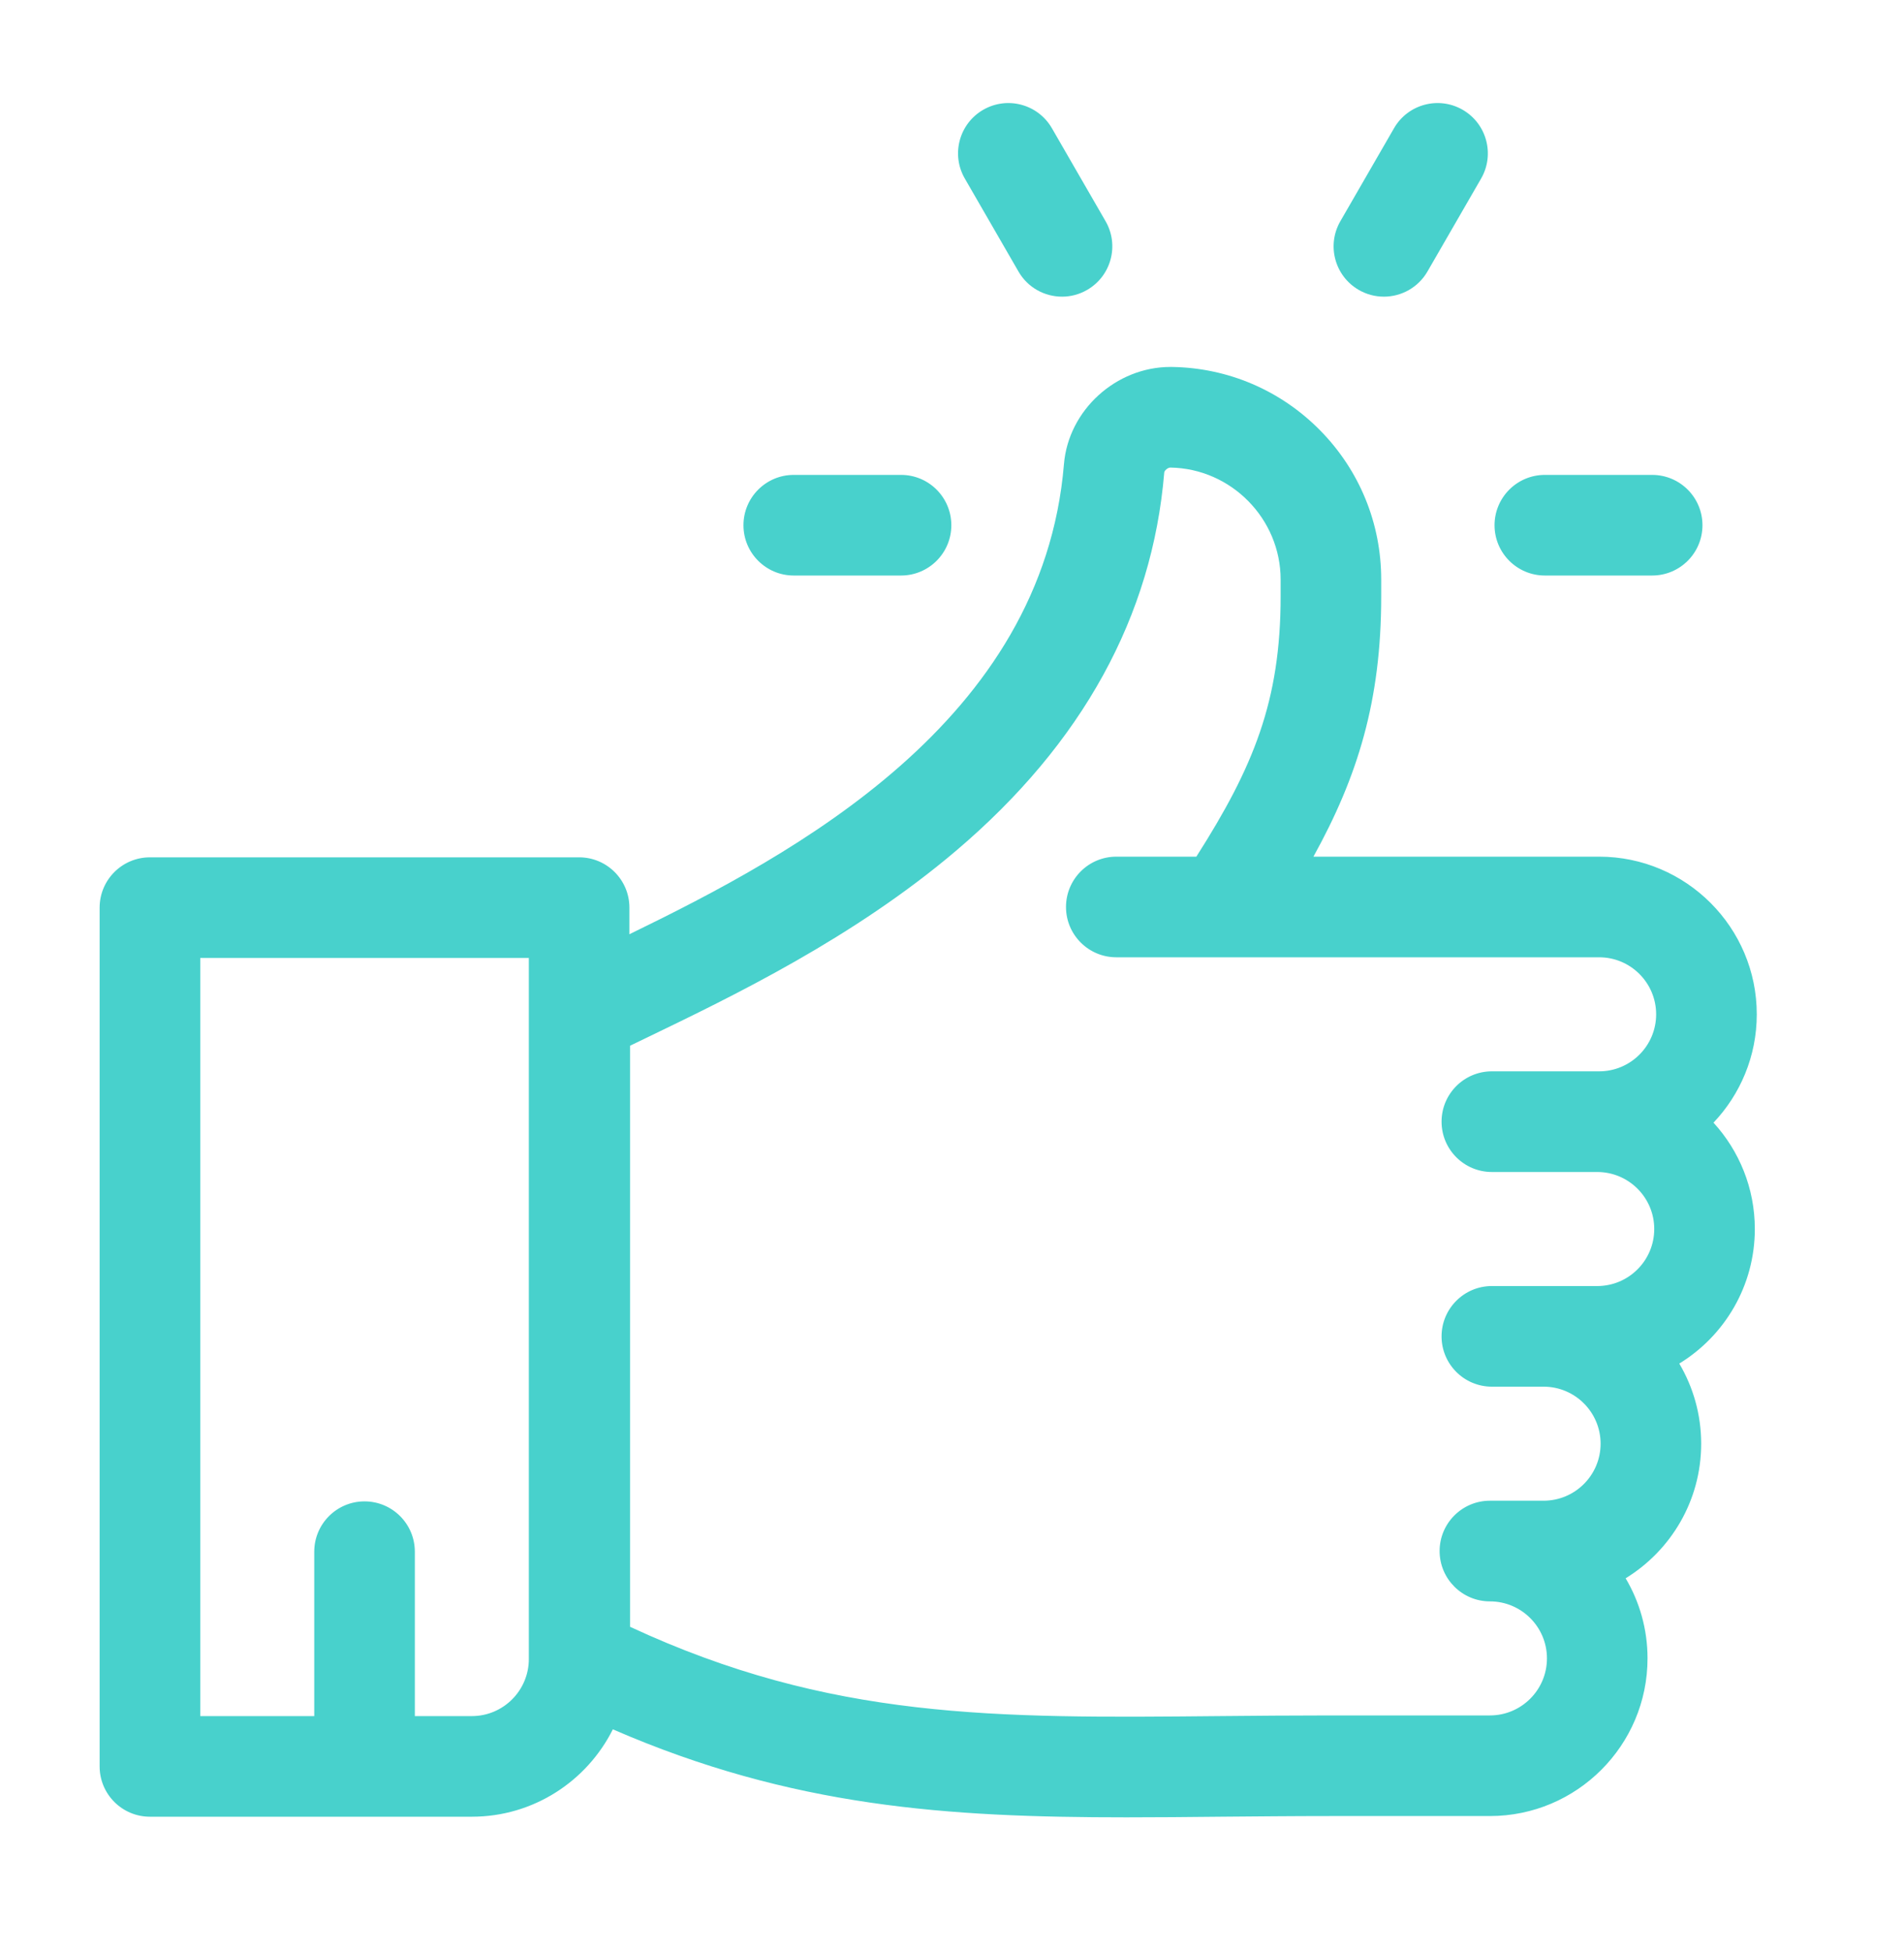 <svg width="40" height="41" viewBox="0 0 40 41" fill="none" xmlns="http://www.w3.org/2000/svg">
<g clip-path="url(#clip0_7434_11319)">
<path d="M36.907 21.301C36.907 19.475 35.421 17.99 33.596 17.99H27.593C28.523 16.307 29.017 14.719 29.017 12.525V12.17C29.017 10.99 28.561 9.877 27.733 9.037C26.905 8.197 25.8 7.724 24.622 7.706C24.61 7.706 24.599 7.706 24.588 7.706C23.445 7.706 22.446 8.614 22.352 9.746C21.905 15.145 16.703 17.927 13.223 19.619V19.061C13.223 18.477 12.75 18.004 12.167 18.004H3.15C2.566 18.004 2.093 18.477 2.093 19.061V37.094C2.093 37.678 2.566 38.151 3.15 38.151H9.913C11.208 38.151 12.331 37.403 12.875 36.316C16.638 37.951 19.908 38.164 23.662 38.164C24.304 38.164 24.96 38.158 25.634 38.151C26.38 38.145 27.152 38.137 27.96 38.137H31.301C33.127 38.137 34.612 36.652 34.612 34.826C34.612 34.212 34.444 33.637 34.152 33.144C35.103 32.561 35.739 31.513 35.739 30.318C35.739 29.704 35.571 29.129 35.279 28.635C36.23 28.053 36.866 27.004 36.866 25.809C36.866 24.95 36.537 24.166 35.998 23.576C36.56 22.983 36.907 22.182 36.907 21.301ZM11.11 34.84C11.11 35.5 10.573 36.038 9.913 36.038H8.715V32.586C8.715 32.002 8.242 31.529 7.658 31.529C7.075 31.529 6.602 32.002 6.602 32.586V36.038H4.207V20.117H11.11V34.84H11.11ZM31.342 24.612H33.555C34.216 24.612 34.753 25.149 34.753 25.809C34.753 26.47 34.216 27.007 33.555 27.007H31.342C30.758 27.007 30.285 27.48 30.285 28.064C30.285 28.647 30.758 29.12 31.342 29.12H32.428C33.089 29.12 33.626 29.657 33.626 30.318C33.626 30.978 33.089 31.515 32.428 31.515H31.301C30.718 31.515 30.244 31.988 30.244 32.572C30.244 33.156 30.718 33.629 31.301 33.629C31.962 33.629 32.499 34.166 32.499 34.826C32.499 35.487 31.962 36.024 31.301 36.024H27.96C27.142 36.024 26.365 36.031 25.614 36.038C20.904 36.083 17.443 36.116 13.237 34.163V21.96H13.237C13.347 21.907 13.46 21.852 13.575 21.797C15.412 20.911 17.928 19.698 20.091 17.861C22.739 15.612 24.209 12.94 24.459 9.921C24.462 9.885 24.53 9.819 24.587 9.819H24.588C25.865 9.839 26.904 10.894 26.904 12.171V12.525C26.904 14.722 26.331 16.111 25.133 17.99H23.452C22.868 17.99 22.395 18.463 22.395 19.047C22.395 19.63 22.868 20.103 23.452 20.103H33.596C34.256 20.103 34.793 20.64 34.793 21.301C34.793 21.961 34.256 22.498 33.596 22.498H31.342C30.758 22.498 30.285 22.971 30.285 23.555C30.285 24.139 30.758 24.612 31.342 24.612ZM34.709 9.973H32.455C31.871 9.973 31.398 10.446 31.398 11.03C31.398 11.613 31.871 12.086 32.455 12.086H34.709C35.293 12.086 35.766 11.613 35.766 11.03C35.766 10.446 35.293 9.973 34.709 9.973Z" fill="#48D1CC"/>
<path d="M18.93 9.973H16.675C16.092 9.973 15.619 10.446 15.619 11.03C15.619 11.613 16.092 12.086 16.675 12.086H18.93C19.513 12.086 19.986 11.613 19.986 11.03C19.986 10.446 19.513 9.973 18.93 9.973ZM23.226 4.645L22.099 2.693C21.807 2.187 21.161 2.014 20.655 2.306C20.15 2.598 19.977 3.244 20.269 3.749L21.396 5.701C21.591 6.041 21.947 6.23 22.312 6.23C22.491 6.23 22.673 6.184 22.839 6.088C23.345 5.796 23.518 5.15 23.226 4.645ZM30.729 2.306C30.224 2.014 29.577 2.187 29.286 2.693L28.159 4.645C27.867 5.15 28.04 5.796 28.545 6.088C28.705 6.181 28.887 6.23 29.073 6.23C29.438 6.23 29.793 6.04 29.989 5.701L31.116 3.749C31.407 3.244 31.234 2.598 30.729 2.306Z" fill="#48D1CC"/>
</g>
<defs>
<clipPath id="clip0_7434_11319">
<rect width="36" height="36" fill="white" transform="translate(1.5 2.164)"/>
</clipPath>
</defs>
</svg>
